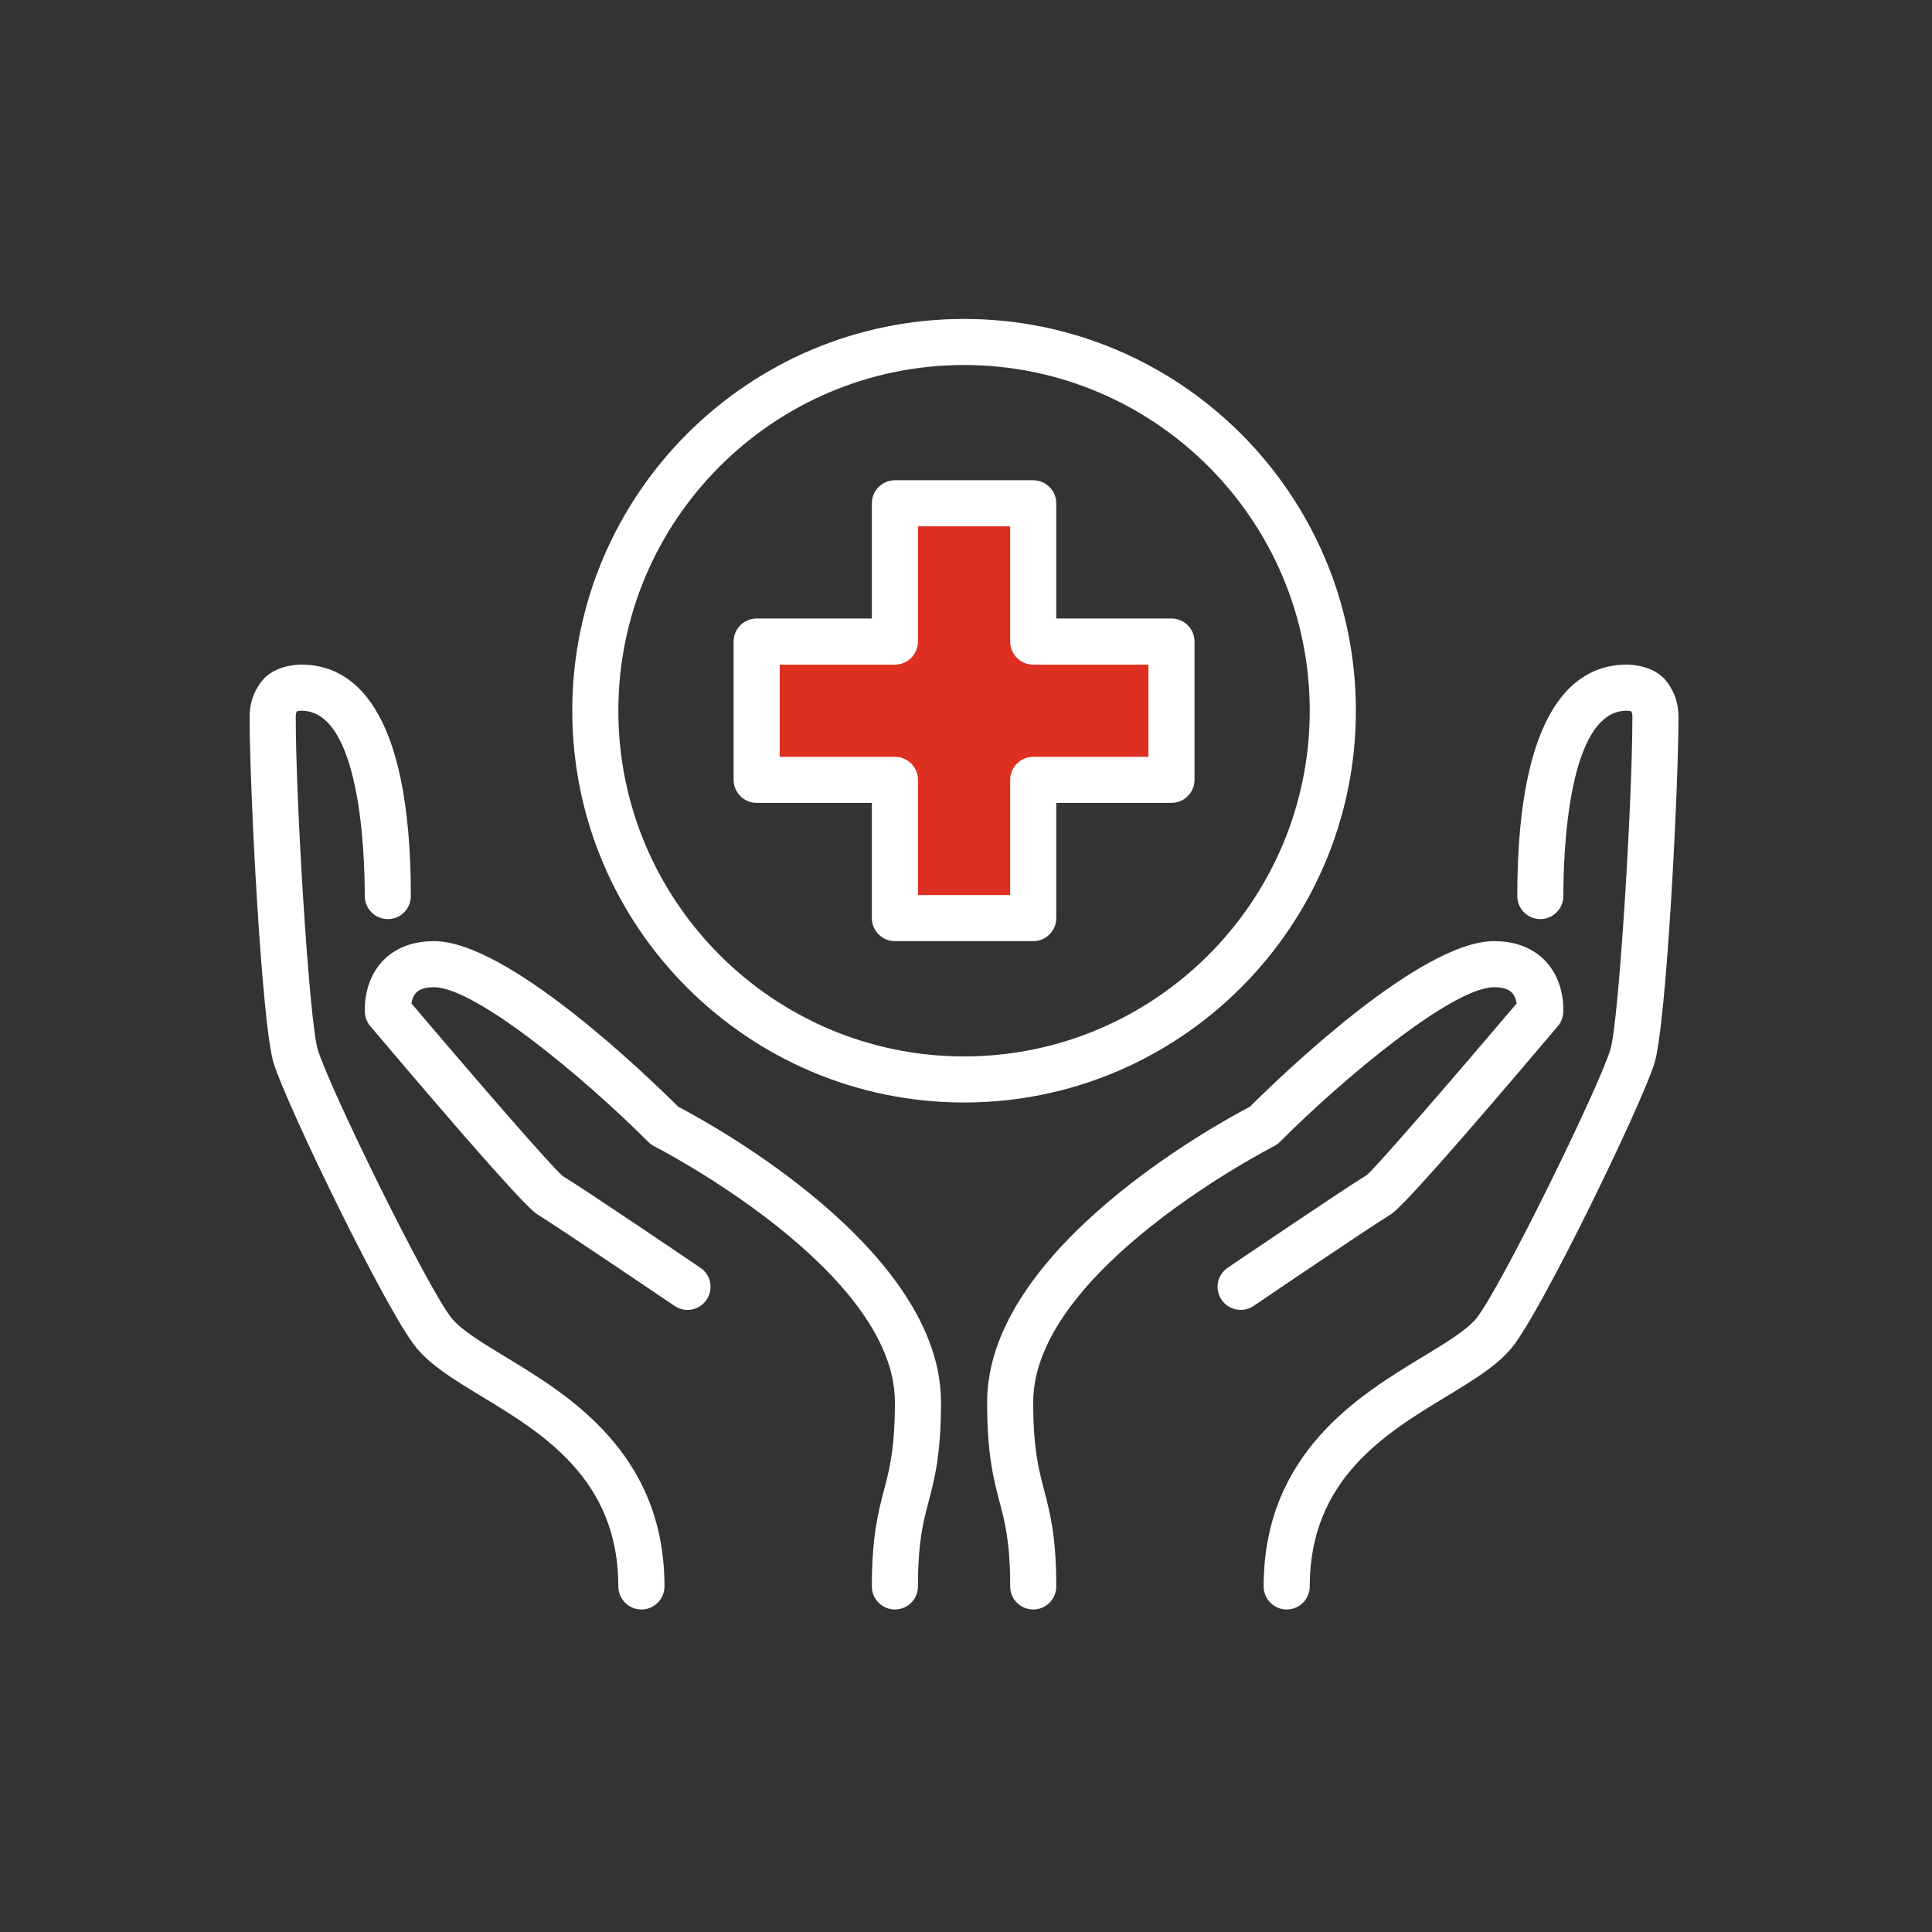 <?xml version="1.0" encoding="UTF-8"?>
<svg xmlns="http://www.w3.org/2000/svg" xmlns:xlink="http://www.w3.org/1999/xlink" width="200" zoomAndPan="magnify" viewBox="0 0 150 150" height="200" preserveAspectRatio="xMidYMid meet" version="1.2">
  <rect x="0" y="0" width="150" height="150" fill="#333333" stroke="none"/>
  <defs>
    <clipPath id="83d56d2985">
      <path d="M 58.957 49.359 L 91.043 49.359 L 91.043 60.832 L 58.957 60.832 Z M 58.957 49.359 "></path>
    </clipPath>
    <clipPath id="fc5e781d8b">
      <path d="M 69.406 38.746 L 80.594 38.746 L 80.594 71.398 L 69.406 71.398 Z M 69.406 38.746 "></path>
    </clipPath>
    <clipPath id="2713266bca">
      <path d="M 76 73 L 122 73 L 122 124.961 L 76 124.961 Z M 76 73 "></path>
    </clipPath>
    <clipPath id="5ab493fd23">
      <path d="M 28 73 L 74 73 L 74 124.961 L 28 124.961 Z M 28 73 "></path>
    </clipPath>
    <clipPath id="11bc9c6f9e">
      <path d="M 98 51 L 130.668 51 L 130.668 124.961 L 98 124.961 Z M 98 51 "></path>
    </clipPath>
    <clipPath id="506f4f936f">
      <path d="M 19.332 51 L 52 51 L 52 124.961 L 19.332 124.961 Z M 19.332 51 "></path>
    </clipPath>
    <clipPath id="6867089e49">
      <path d="M 44 24.762 L 106 24.762 L 106 86 L 44 86 Z M 44 24.762 "></path>
    </clipPath>
  </defs>
  <g id="c5020d56f6">
    <g clip-rule="nonzero" clip-path="url(#83d56d2985)">
      <path style=" stroke:none;fill-rule:nonzero;fill:#dd3021;fill-opacity:1;" d="M 58.957 49.359 L 91.043 49.359 L 91.043 60.832 L 58.957 60.832 Z M 58.957 49.359 "></path>
    </g>
    <g clip-rule="nonzero" clip-path="url(#fc5e781d8b)">
      <path style=" stroke:none;fill-rule:nonzero;fill:#dd3021;fill-opacity:1;" d="M 69.406 38.746 L 80.594 38.746 L 80.594 71.391 L 69.406 71.391 Z M 69.406 38.746 "></path>
    </g>
    <g clip-rule="nonzero" clip-path="url(#2713266bca)">
      <path style=" stroke:none;fill-rule:nonzero;fill:#ffffff;fill-opacity:1;" d="M 80.219 124.961 C 79.23 124.961 78.43 124.156 78.43 123.172 C 78.43 119.742 78.031 118.211 77.602 116.594 C 77.129 114.785 76.641 112.918 76.641 108.859 C 76.641 96.996 94.547 87.227 97.043 85.926 C 99.629 83.352 110.312 73.07 116.004 73.07 C 118.121 73.07 119.359 73.93 120.023 74.656 C 121.512 76.266 121.387 78.418 121.363 78.656 C 121.336 79.035 121.191 79.391 120.945 79.676 C 113.16 88.875 108.797 93.789 107.988 94.277 C 106.316 95.297 97.41 101.332 97.328 101.395 C 96.512 101.945 95.391 101.734 94.84 100.91 C 94.289 100.094 94.496 98.98 95.316 98.43 C 95.684 98.18 104.387 92.285 106.129 91.223 C 106.855 90.609 112.602 83.98 117.758 77.902 C 117.711 77.621 117.598 77.301 117.387 77.07 C 117.113 76.789 116.652 76.648 116.004 76.648 C 112.797 76.648 104.344 83.668 99.375 88.652 C 99.242 88.785 99.09 88.895 98.922 88.988 C 98.734 89.078 80.219 98.578 80.219 108.859 C 80.219 112.457 80.629 114.023 81.062 115.68 C 81.523 117.449 82.008 119.277 82.008 123.172 C 82.008 124.156 81.203 124.961 80.219 124.961 "></path>
    </g>
    <g clip-rule="nonzero" clip-path="url(#5ab493fd23)">
      <path style=" stroke:none;fill-rule:nonzero;fill:#ffffff;fill-opacity:1;" d="M 69.48 124.961 C 68.496 124.961 67.691 124.156 67.691 123.172 C 67.691 119.277 68.176 117.449 68.637 115.68 C 69.07 114.023 69.48 112.457 69.48 108.859 C 69.48 98.578 50.965 89.078 50.777 88.988 C 50.609 88.895 50.457 88.785 50.324 88.652 C 45.355 83.668 36.902 76.648 33.695 76.648 C 33.039 76.648 32.562 76.797 32.305 77.082 C 32.086 77.312 31.988 77.637 31.941 77.902 C 37.098 83.98 42.844 90.609 43.691 91.309 C 45.312 92.285 54.012 98.18 54.379 98.43 C 55.203 98.98 55.41 100.094 54.859 100.91 C 54.309 101.734 53.195 101.953 52.379 101.395 C 52.289 101.332 43.375 95.297 41.711 94.277 C 40.902 93.789 36.539 88.875 28.754 79.676 C 28.508 79.391 28.363 79.035 28.336 78.664 C 28.312 78.418 28.188 76.266 29.668 74.656 C 30.34 73.93 31.578 73.07 33.695 73.07 C 39.379 73.07 50.07 83.352 52.656 85.926 C 55.152 87.227 73.059 96.996 73.059 108.859 C 73.059 112.918 72.57 114.785 72.094 116.594 C 71.668 118.211 71.27 119.742 71.27 123.172 C 71.27 124.156 70.469 124.961 69.48 124.961 "></path>
    </g>
    <g clip-rule="nonzero" clip-path="url(#11bc9c6f9e)">
      <path style=" stroke:none;fill-rule:nonzero;fill:#ffffff;fill-opacity:1;" d="M 99.898 124.961 C 98.914 124.961 98.109 124.156 98.109 123.172 C 98.109 112.836 105.527 108.332 110.441 105.355 C 112.195 104.293 113.859 103.289 114.621 102.359 C 116.438 100.129 124.078 84.582 125.027 81.492 C 125.684 79.375 126.738 62.301 126.738 55.668 C 126.738 55.473 126.719 55.352 126.648 55.227 C 126.566 55.207 126.438 55.18 126.293 55.18 C 121.727 55.18 121.379 66.195 121.379 69.57 C 121.379 70.555 120.574 71.359 119.59 71.359 C 118.598 71.359 117.801 70.555 117.801 69.57 C 117.801 54.719 122.422 51.602 126.293 51.602 C 126.801 51.602 128.551 51.703 129.488 53.027 C 130.051 53.828 130.316 54.668 130.316 55.668 C 130.316 61.184 129.387 79.5 128.453 82.543 C 127.445 85.793 119.695 101.797 117.387 104.621 C 116.242 106.027 114.41 107.137 112.293 108.426 C 107.566 111.285 101.688 114.848 101.688 123.172 C 101.688 124.156 100.887 124.961 99.898 124.961 "></path>
    </g>
    <g clip-rule="nonzero" clip-path="url(#506f4f936f)">
      <path style=" stroke:none;fill-rule:nonzero;fill:#ffffff;fill-opacity:1;" d="M 49.801 124.961 C 48.812 124.961 48.008 124.156 48.008 123.172 C 48.008 114.848 42.133 111.285 37.406 108.426 C 35.289 107.137 33.457 106.027 32.312 104.621 C 30.004 101.805 22.254 85.801 21.246 82.543 C 20.309 79.5 19.379 61.184 19.379 55.668 C 19.379 54.668 19.645 53.828 20.211 53.027 C 21.148 51.703 22.891 51.602 23.406 51.602 C 27.277 51.602 31.898 54.719 31.898 69.57 C 31.898 70.555 31.102 71.359 30.109 71.359 C 29.125 71.359 28.32 70.555 28.32 69.57 C 28.32 66.195 27.965 55.18 23.406 55.18 C 23.258 55.18 23.133 55.207 23.051 55.227 C 22.98 55.352 22.961 55.473 22.961 55.668 C 22.961 62.301 24.016 79.375 24.672 81.492 C 25.621 84.582 33.262 100.137 35.078 102.359 C 35.84 103.289 37.504 104.293 39.258 105.355 C 44.172 108.332 51.59 112.836 51.59 123.172 C 51.59 124.156 50.785 124.961 49.801 124.961 "></path>
    </g>
    <path style=" stroke:none;fill-rule:nonzero;fill:#ffffff;fill-opacity:1;" d="M 71.27 69.492 L 78.43 69.492 L 78.43 60.547 C 78.43 59.562 79.23 58.758 80.219 58.758 L 89.164 58.758 L 89.164 51.602 L 80.219 51.602 C 79.23 51.602 78.43 50.797 78.43 49.809 L 78.43 40.863 L 71.27 40.863 L 71.27 49.809 C 71.27 50.797 70.469 51.602 69.48 51.602 L 60.535 51.602 L 60.535 58.758 L 69.48 58.758 C 70.469 58.758 71.27 59.562 71.27 60.547 Z M 80.219 73.07 L 69.48 73.07 C 68.496 73.07 67.691 72.27 67.691 71.281 L 67.691 62.336 L 58.746 62.336 C 57.762 62.336 56.957 61.531 56.957 60.547 L 56.957 49.809 C 56.957 48.824 57.762 48.02 58.746 48.02 L 67.691 48.02 L 67.691 39.074 C 67.691 38.09 68.496 37.285 69.48 37.285 L 80.219 37.285 C 81.203 37.285 82.008 38.09 82.008 39.074 L 82.008 48.02 L 90.953 48.02 C 91.938 48.02 92.742 48.824 92.742 49.809 L 92.742 60.547 C 92.742 61.531 91.938 62.336 90.953 62.336 L 82.008 62.336 L 82.008 71.281 C 82.008 72.27 81.203 73.07 80.219 73.07 "></path>
    <g clip-rule="nonzero" clip-path="url(#6867089e49)">
      <path style=" stroke:none;fill-rule:nonzero;fill:#ffffff;fill-opacity:1;" d="M 74.848 28.34 C 60.047 28.34 48.008 40.383 48.008 55.18 C 48.008 69.977 60.047 82.02 74.848 82.02 C 89.652 82.02 101.688 69.977 101.688 55.18 C 101.688 40.383 89.652 28.34 74.848 28.34 Z M 74.848 85.598 C 58.074 85.598 44.43 71.953 44.43 55.18 C 44.43 38.402 58.074 24.762 74.848 24.762 C 91.625 24.762 105.27 38.402 105.27 55.18 C 105.27 71.953 91.625 85.598 74.848 85.598 "></path>
    </g>
  </g>
</svg>
